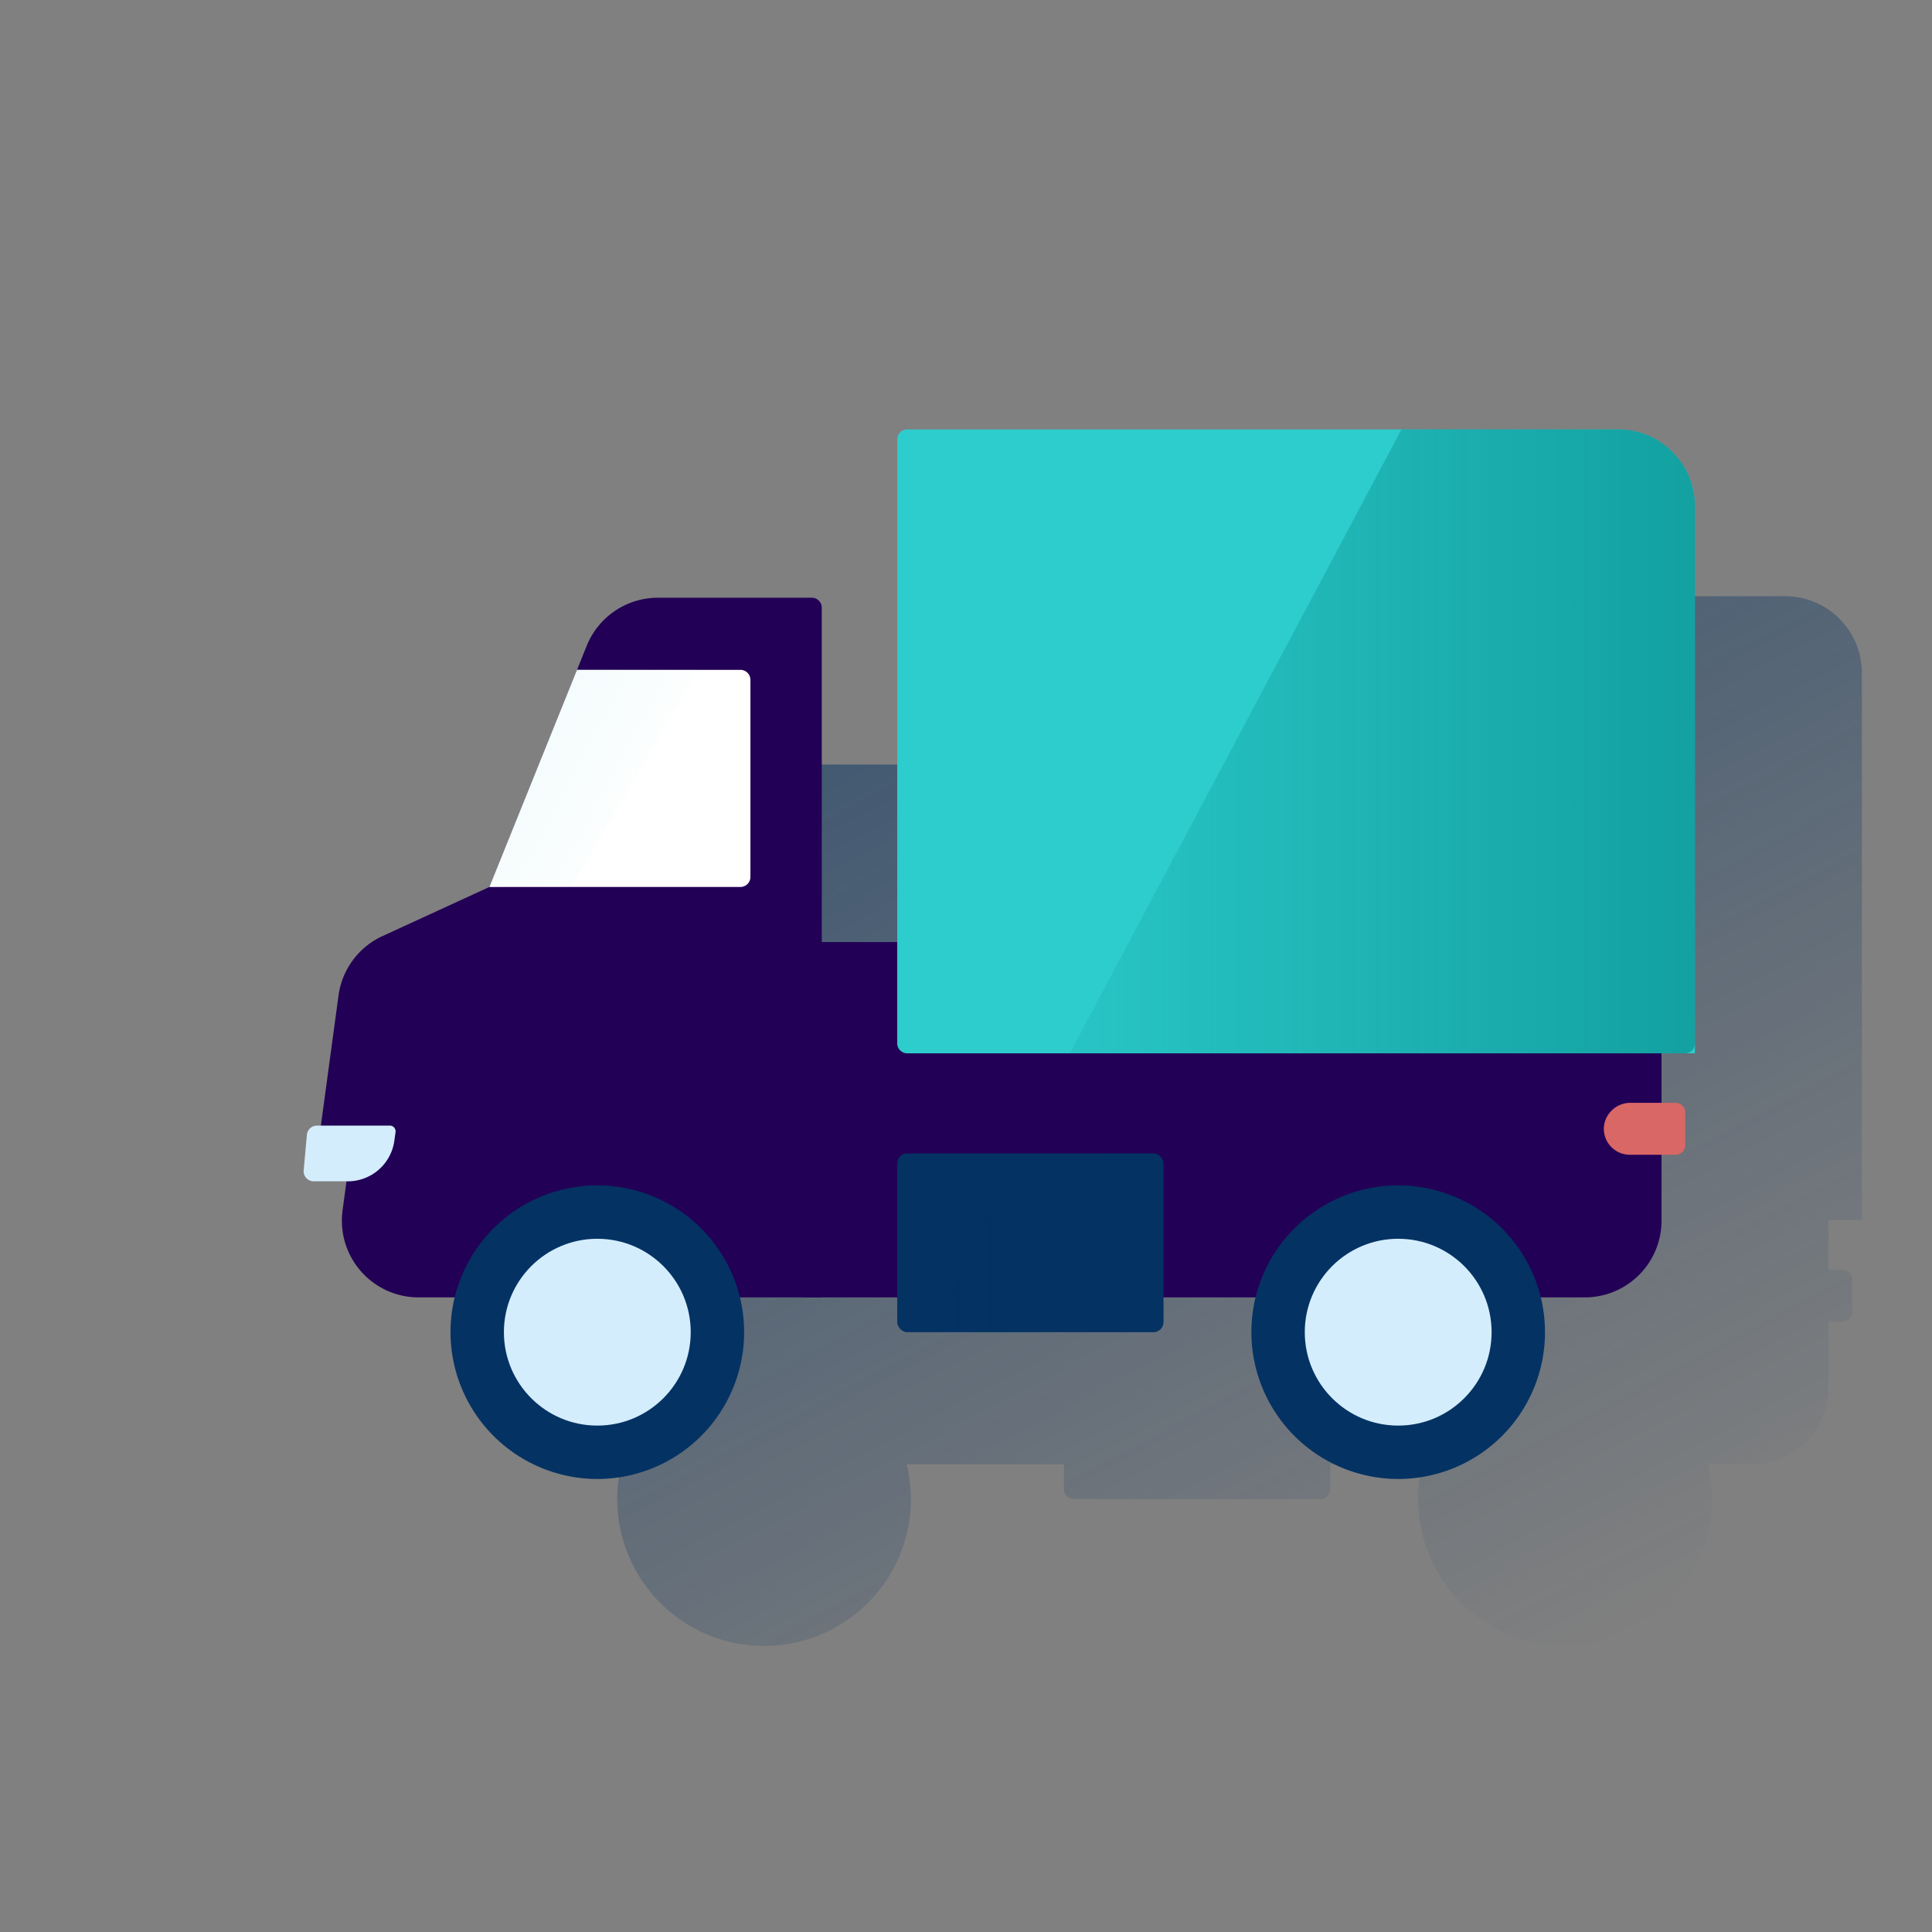 <svg id="Contenido" xmlns="http://www.w3.org/2000/svg" xmlns:xlink="http://www.w3.org/1999/xlink" viewBox="0 0 600 600"><rect x="0" y="0" width="600" height="600" fill="#808080" stroke="none"/><defs><style>.cls-1,.cls-2{fill:none;}.cls-2{clip-rule:evenodd;}.cls-3{fill:url(#Degradado_sin_nombre_10);}.cls-4{clip-path:url(#clip-path);}.cls-5{clip-path:url(#clip-path-2);}.cls-6{clip-path:url(#clip-path-3);}.cls-7{clip-path:url(#clip-path-4);}.cls-8{clip-path:url(#clip-path-5);}.cls-9{clip-path:url(#clip-path-6);}.cls-10{clip-path:url(#clip-path-7);}.cls-11{clip-path:url(#clip-path-8);}.cls-12{clip-path:url(#clip-path-9);}.cls-13{clip-path:url(#clip-path-10);}.cls-14{clip-path:url(#clip-path-11);}.cls-15{clip-path:url(#clip-path-12);}.cls-16{clip-path:url(#clip-path-13);}.cls-17{clip-path:url(#clip-path-14);}.cls-18{clip-path:url(#clip-path-15);}.cls-19{clip-path:url(#clip-path-16);}.cls-20{clip-path:url(#clip-path-17);}.cls-21{clip-path:url(#clip-path-18);}.cls-22{clip-path:url(#clip-path-19);}.cls-23{clip-path:url(#clip-path-20);}.cls-24{clip-path:url(#clip-path-21);}.cls-25{clip-path:url(#clip-path-22);}.cls-26{clip-path:url(#clip-path-23);}.cls-27{clip-path:url(#clip-path-24);}.cls-28{clip-path:url(#clip-path-25);}.cls-29{clip-path:url(#clip-path-26);}.cls-30{clip-path:url(#clip-path-27);}.cls-31{clip-path:url(#clip-path-28);}.cls-32{clip-path:url(#clip-path-29);}.cls-33{clip-path:url(#clip-path-30);}.cls-34{clip-path:url(#clip-path-31);}.cls-35{clip-path:url(#clip-path-32);}.cls-36{clip-path:url(#clip-path-33);}.cls-37{clip-path:url(#clip-path-34);}.cls-38{clip-path:url(#clip-path-35);}.cls-39{clip-path:url(#clip-path-36);}.cls-40{clip-path:url(#clip-path-37);}.cls-41{clip-path:url(#clip-path-38);}.cls-42{clip-path:url(#clip-path-39);}.cls-43{clip-path:url(#clip-path-40);}.cls-44{clip-path:url(#clip-path-41);}.cls-45{clip-path:url(#clip-path-42);}.cls-46{clip-path:url(#clip-path-43);}.cls-47{clip-path:url(#clip-path-44);}.cls-48{clip-path:url(#clip-path-45);}.cls-49{clip-path:url(#clip-path-46);}.cls-50{clip-path:url(#clip-path-47);}.cls-51{clip-path:url(#clip-path-48);}.cls-52{clip-path:url(#clip-path-49);}.cls-53{clip-path:url(#clip-path-50);}.cls-54{clip-path:url(#clip-path-51);}.cls-55{clip-path:url(#clip-path-52);}.cls-56{clip-path:url(#clip-path-53);}.cls-57{clip-path:url(#clip-path-54);}.cls-58{clip-path:url(#clip-path-55);}.cls-59{clip-path:url(#clip-path-56);}.cls-60{clip-path:url(#clip-path-57);}.cls-61{clip-path:url(#clip-path-58);}.cls-62{fill:#220056;}.cls-63{fill:#220056;}.cls-64{fill:#043263;}.cls-65{fill:#d4edfc;}.cls-66{fill:#2dcccd;}.cls-67{fill:#d96766;}.cls-68{fill:#ffffff;}.cls-69{opacity:0.5;}.cls-70{fill:url(#linear-gradient);}.cls-71{fill:url(#Degradado_sin_nombre_49);}.cls-72{fill:url(#Degradado_sin_nombre_21);}</style><linearGradient id="Degradado_sin_nombre_10" x1="304.03" y1="200.45" x2="475.43" y2="522.79" gradientUnits="userSpaceOnUse"><stop offset="0.01" stop-color="#043263" stop-opacity="0.5"/><stop offset="1" stop-color="#043263" stop-opacity="0"/></linearGradient><clipPath id="clip-path"><rect class="cls-1" x="258.1" y="701.18" width="12.97" height="31.89"/></clipPath><clipPath id="clip-path-2"><rect class="cls-1" x="328.93" y="701.18" width="12.97" height="31.89"/></clipPath><clipPath id="clip-path-3"><rect class="cls-1" x="258.1" y="628.51" width="83.79" height="92.01"/></clipPath><clipPath id="clip-path-4"><rect class="cls-1" x="258.1" y="628.51" width="83.8" height="92"/></clipPath><clipPath id="clip-path-5"><path class="cls-2" d="M262.76,720.52h74.48V655.17a7.65,7.65,0,0,0-7.65-7.65H270.41a7.65,7.65,0,0,0-7.65,7.65Z"/></clipPath><clipPath id="clip-path-6"><path class="cls-2" d="M270.41,647.52a7.65,7.65,0,0,0-7.65,7.65v65.34h74.48V655.17a7.65,7.65,0,0,0-7.65-7.65Z"/></clipPath><clipPath id="clip-path-7"><path class="cls-2" d="M329,689.07H271V662.89a7.65,7.65,0,0,1,7.65-7.65h42.72a7.66,7.66,0,0,1,7.65,7.65Z"/></clipPath><clipPath id="clip-path-8"><path class="cls-2" d="M278.64,655.24a7.65,7.65,0,0,0-7.65,7.65v26.18h58V662.89a7.65,7.65,0,0,0-7.65-7.65Z"/></clipPath><clipPath id="clip-path-9"><path class="cls-2" d="M331.62,707.41H268.38a5.64,5.64,0,0,1-5.62-5.63v-1.56a5.65,5.65,0,0,1,5.62-5.63h63.24a5.65,5.65,0,0,1,5.62,5.63v1.56a5.64,5.64,0,0,1-5.62,5.63"/></clipPath><clipPath id="clip-path-10"><path class="cls-2" d="M276.18,701a4.24,4.24,0,1,1-4.24-4.18,4.21,4.21,0,0,1,4.24,4.18"/></clipPath><clipPath id="clip-path-11"><path class="cls-2" d="M330.9,701a4.18,4.18,0,1,1-4.18-4.12A4.15,4.15,0,0,1,330.9,701"/></clipPath><clipPath id="clip-path-12"><path class="cls-2" d="M315.86,716.33H282.25a2.07,2.07,0,0,1-2.07-2.07v0a2.07,2.07,0,0,1,2.07-2.07h33.61a2.07,2.07,0,0,1,2.07,2.07v0a2.07,2.07,0,0,1-2.07,2.07"/></clipPath><clipPath id="clip-path-13"><path class="cls-2" d="M1145.3,708a4.12,4.12,0,0,0,4,4.23h101.1a4.12,4.12,0,0,0,4-4.23V638.76a4.12,4.12,0,0,0-4-4.23h-101.1a4.12,4.12,0,0,0-4,4.23Z"/></clipPath><clipPath id="clip-path-14"><path class="cls-2" d="M1145.3,705.65a4.13,4.13,0,0,0,4,4.24h101.1a4.13,4.13,0,0,0,4-4.24V636.43a4.13,4.13,0,0,0-4-4.24h-101.1a4.13,4.13,0,0,0-4,4.24Z"/></clipPath><clipPath id="clip-path-15"><path class="cls-2" d="M1247.7,695.65a3,3,0,0,1-2.91,3.12h-90.52a3,3,0,0,1-2.91-3.12V641.14a3,3,0,0,1,2.91-3.12h90.52a3,3,0,0,1,2.91,3.12Z"/></clipPath><clipPath id="clip-path-16"><polygon class="cls-2" points="1168.38 698.97 1232.19 632.79 1254.14 632.79 1254.14 698.56 1168.38 698.97"/></clipPath><clipPath id="clip-path-17"><rect class="cls-1" x="1135" y="710.59" width="130" height="7.71"/></clipPath><clipPath id="clip-path-18"><rect class="cls-1" x="1138.3" y="707.07" width="122.74" height="3.51"/></clipPath><clipPath id="clip-path-19"><rect class="cls-1" x="1189.77" y="710.59" width="21.12" height="2.8"/></clipPath><clipPath id="clip-path-20"><path class="cls-2" d="M1257.56,726.2a3.14,3.14,0,0,1-3.09,3.18h-29.42a3.14,3.14,0,0,1-3.09-3.18V662.43a3.13,3.13,0,0,1,3.09-3.18h29.42a3.14,3.14,0,0,1,3.09,3.18Z"/></clipPath><clipPath id="clip-path-21"><rect class="cls-1" x="1221.95" y="668.24" width="35.62" height="51.25"/></clipPath><clipPath id="clip-path-22"><rect class="cls-1" x="1222.51" y="669.13" width="34.99" height="51.03"/></clipPath><clipPath id="clip-path-23"><path class="cls-2" d="M1242,724.78a2.54,2.54,0,1,1-2.52-2.85,2.69,2.69,0,0,1,2.52,2.85"/></clipPath><clipPath id="clip-path-24"><path class="cls-2" d="M1243.76,664.31a.84.84,0,0,1-.78.88h-7a.89.89,0,0,1,0-1.76h7a.83.83,0,0,1,.78.88"/></clipPath><clipPath id="clip-path-25"><rect class="cls-1" x="2051.28" y="630.06" width="99.18" height="100.17"/></clipPath><clipPath id="clip-path-26"><rect class="cls-1" x="2049.22" y="626.13" width="102.17" height="102.17"/></clipPath><clipPath id="clip-path-27"><path class="cls-2" d="M2059.61,646l-10.4-14.64,2.27-2.27,2.27-2.27,14.63,10.4c1.65,1.66,2,2.91.72,5.49L2113.31,687a2.75,2.75,0,0,1,0,3.86s-.05,0-.06.05,0,0-.05.06a2.76,2.76,0,0,1-3.87,0l-44.21-44.22c-2.58,1.31-3.83.95-5.49-.7"/></clipPath><clipPath id="clip-path-28"><path class="cls-2" d="M2149.42,714a6.1,6.1,0,0,1,0,8.61l-4.31,4.3a6.08,6.08,0,0,1-8.6,0l-39.46-39.45a6.1,6.1,0,0,1,0-8.61l4.31-4.3a6.07,6.07,0,0,1,8.6,0Z"/></clipPath><clipPath id="clip-path-29"><path class="cls-2" d="M2101.28,666.07a4.39,4.39,0,0,1,0,6.22l-6.7,6.7a4.39,4.39,0,0,1-6.21,0l-.24-.24a4.39,4.39,0,0,1,0-6.22l6.69-6.69a4.41,4.41,0,0,1,6.22,0Z"/></clipPath><clipPath id="clip-path-30"><path class="cls-2" d="M2140.62,720.31a2,2,0,0,1-2.87,2.88l-36.57-36.58a2,2,0,1,1,2.87-2.88Z"/></clipPath><clipPath id="clip-path-31"><path class="cls-2" d="M2145.65,715.29a2,2,0,1,1-2.87,2.88l-36.58-36.59a2,2,0,0,1,2.87-2.87Z"/></clipPath><clipPath id="clip-path-32"><rect class="cls-1" x="2048.61" y="626.24" width="5.12" height="5.13"/></clipPath><clipPath id="clip-path-33"><rect class="cls-1" x="-3352" y="628.73" width="104" height="104"/></clipPath><clipPath id="clip-path-34"><path class="cls-2" d="M-3300.18,734.91h-.79a2.25,2.25,0,0,1-2.46-1.92V690.87A2.25,2.25,0,0,1-3301,689h.79a2.23,2.23,0,0,1,2.44,1.92V733a2.23,2.23,0,0,1-2.44,1.92"/></clipPath><clipPath id="clip-path-35"><path class="cls-2" d="M-3303.42,725.71s-10.43,3.1-18.69-1.43-11.25-15-11.25-15,10.42-3.11,18.69,1.43,11.25,15,11.25,15"/></clipPath><clipPath id="clip-path-36"><path class="cls-2" d="M-3270.95,696.15s0,14-8.61,22.51-22.6,8.38-22.6,8.38,0-14,8.61-22.51,22.6-8.38,22.6-8.38"/></clipPath><clipPath id="clip-path-37"><polygon class="cls-2" points="-572.04 624.17 -574.9 667.74 -555.36 667.74 -558.22 624.17 -572.04 624.17"/></clipPath><clipPath id="clip-path-38"><polygon class="cls-2" points="-572.69 633.97 -573.01 639 -557.25 639 -557.58 633.97 -572.69 633.97"/></clipPath><clipPath id="clip-path-39"><polygon class="cls-2" points="-573.44 645.42 -573.77 650.45 -556.5 650.45 -556.83 645.42 -573.44 645.42"/></clipPath><clipPath id="clip-path-40"><polygon class="cls-2" points="-574.19 656.87 -574.52 661.9 -555.74 661.9 -556.07 656.87 -574.19 656.87"/></clipPath><clipPath id="clip-path-41"><rect class="cls-1" x="-651.26" y="671.1" width="103.41" height="55.79"/></clipPath><clipPath id="clip-path-42"><rect class="cls-1" x="-579.43" y="674.44" width="22.71" height="9.74"/></clipPath><clipPath id="clip-path-43"><rect class="cls-1" x="-580.49" y="683.72" width="24.67" height="1.9"/></clipPath><clipPath id="clip-path-44"><rect class="cls-1" x="-651.27" y="713.23" width="103.41" height="13"/></clipPath><clipPath id="clip-path-45"><polygon class="cls-2" points="-625.02 670.33 -547.86 671.09 -547.86 726.89 -625.02 727.01 -625.02 670.33"/></clipPath><clipPath id="clip-path-46"><rect class="cls-1" x="-642.4" y="674.44" width="22.71" height="9.74"/></clipPath><clipPath id="clip-path-47"><rect class="cls-1" x="-610.92" y="674.44" width="22.71" height="9.74"/></clipPath><clipPath id="clip-path-48"><path class="cls-2" d="M-573.11,628.37a2,2,0,0,1-1.79-2.1,2,2,0,0,1,1.79-2.1h16a2,2,0,0,1,1.79,2.1,2,2,0,0,1-1.79,2.1Z"/></clipPath><clipPath id="clip-path-49"><rect class="cls-1" x="-626.74" y="692.18" width="51.12" height="34.71"/></clipPath><clipPath id="clip-path-50"><rect class="cls-1" x="-655.82" y="661.9" width="111.63" height="9.19"/></clipPath><clipPath id="clip-path-51"><polygon class="cls-2" points="-625.41 645.96 -651.27 661.9 -625.41 661.9 -625.41 645.96"/></clipPath><clipPath id="clip-path-52"><polygon class="cls-2" points="-599.56 645.96 -625.41 661.9 -599.56 661.9 -599.56 645.96"/></clipPath><clipPath id="clip-path-53"><polygon class="cls-2" points="-573.71 645.96 -599.56 661.9 -573.71 661.9 -573.71 645.96"/></clipPath><clipPath id="clip-path-54"><polygon class="cls-2" points="-547.86 645.96 -573.71 661.9 -547.86 661.9 -547.86 645.96"/></clipPath><clipPath id="clip-path-55"><rect class="cls-1" x="-626.74" y="692.12" width="54.36" height="4.12"/></clipPath><clipPath id="clip-path-56"><rect class="cls-1" x="-643.3" y="683.72" width="24.67" height="1.9"/></clipPath><clipPath id="clip-path-57"><rect class="cls-1" x="-611.9" y="683.72" width="24.67" height="1.9"/></clipPath><clipPath id="clip-path-58"><rect class="cls-1" x="-627.73" y="691.13" width="52.23" height="36.4"/></clipPath><linearGradient id="linear-gradient" x1="166.38" y1="232.13" x2="195.81" y2="247.78" gradientUnits="userSpaceOnUse"><stop offset="0" stop-color="#eaf9fa"/><stop offset="1" stop-color="#e9f8f9" stop-opacity="0.2"/><stop offset="1" stop-color="#eaf9fa" stop-opacity="0.5"/></linearGradient><linearGradient id="Degradado_sin_nombre_49" x1="526.37" y1="230.24" x2="332.22" y2="230.24" gradientUnits="userSpaceOnUse"><stop offset="0.01" stop-color="#028484" stop-opacity="0.6"/><stop offset="1" stop-color="#028484" stop-opacity="0.1"/></linearGradient><linearGradient id="Degradado_sin_nombre_21" x1="361.33" y1="385.96" x2="288.9" y2="385.96" gradientUnits="userSpaceOnUse"><stop offset="0.02" stop-color="#043263" stop-opacity="0.2"/><stop offset="1" stop-color="#043263" stop-opacity="0.05"/></linearGradient></defs><title>servicios</title><path class="cls-3" d="M554.35,185.16H333.55a3.12,3.12,0,0,0-3.11,3.11v156.1H307V240.54a3.1,3.1,0,0,0-3.1-3.11H256.13A23.83,23.83,0,0,0,234,252.34l-3,7.5h0l-27.21,67.42-33.21,15.25A23.86,23.86,0,0,0,156.91,361l-.53,3.9h-1.19l-.51,3.81h1.19l-.42,3.11h-1.29l-.52,3.8h1.29l-.42,3.11h-1.3l-.52,3.81H154l-.42,3.11h-1.31l-.51,3.8h1.3l-1.61,11.93h-1.19a3.14,3.14,0,0,0-3.13,2.84l-1.06,11.05a3.15,3.15,0,0,0,3.13,3.44h10.23l-1.22,9a23.83,23.83,0,0,0,23.61,27.05H193a45.59,45.59,0,1,0,88.58,0h48.84v7.68a3.11,3.11,0,0,0,3.11,3.11H410a3.11,3.11,0,0,0,3.11-3.11v-7.68h28.61a45.59,45.59,0,1,0,88.58,0H544a23.83,23.83,0,0,0,23.83-23.83V410.46h4.39a3,3,0,0,0,3-3V397.33a3,3,0,0,0-3-3h-4.39V378.93h10.39V209A23.83,23.83,0,0,0,554.35,185.16Z"/><path class="cls-62" d="M250,292.56H516a0,0,0,0,1,0,0v86.53a23.83,23.83,0,0,1-23.83,23.83H250a0,0,0,0,1,0,0V292.56A0,0,0,0,1,250,292.56Z"/><path class="cls-62" d="M255.21,402.92H130a23.83,23.83,0,0,1-23.61-27.05L113,327.12H255.21Z"/><path class="cls-63" d="M182.22,200.54,152,275.45l-33.21,15.26a23.81,23.81,0,0,0-13.66,18.45l-6.19,45.63a3.11,3.11,0,0,0,3.09,3.42H231.38a23.83,23.83,0,0,0,23.83-23.84V188.73a3.1,3.1,0,0,0-3.11-3.1H204.32A23.84,23.84,0,0,0,182.22,200.54Z"/><path class="cls-64" d="M139.91,413.72a45.59,45.59,0,1,1,45.59,45.59A45.64,45.64,0,0,1,139.91,413.72Z"/><circle class="cls-65" cx="185.5" cy="413.72" r="29.01"/><path class="cls-64" d="M388.63,413.72a45.59,45.59,0,1,1,45.59,45.59A45.64,45.64,0,0,1,388.63,413.72Z"/><circle class="cls-65" cx="434.22" cy="413.72" r="29.01"/><path class="cls-66" d="M526.37,327.12H281.75a3.11,3.11,0,0,1-3.11-3.11V136.47a3.11,3.11,0,0,1,3.11-3.11H502.54a23.83,23.83,0,0,1,23.83,23.83Z"/><path class="cls-67" d="M520.37,342.49H506.44A8.27,8.27,0,0,0,498.1,350a8.08,8.08,0,0,0,8.06,8.62h14.21a3,3,0,0,0,3-3V345.53A3,3,0,0,0,520.37,342.49Z"/><path class="cls-65" d="M97.39,366.87H108a14.6,14.6,0,0,0,14.47-12.62l.37-2.69a1.79,1.79,0,0,0-1.81-2H98.44a3.15,3.15,0,0,0-3.13,2.84l-1,11.05A3.14,3.14,0,0,0,97.39,366.87Z"/><path class="cls-68" d="M152,275.45h77.94a3.1,3.1,0,0,0,3.11-3.1V211.14a3.11,3.11,0,0,0-3.11-3.11H179.2Z"/><g class="cls-69"><polygon class="cls-70" points="216.94 208.03 179.2 208.03 151.98 275.45 177.97 274.84 216.94 208.03"/></g><path class="cls-71" d="M526.37,324V157.19a23.83,23.83,0,0,0-23.83-23.83H435.25l-103,193.76h191A3.11,3.11,0,0,0,526.37,324Z"/><rect class="cls-64" x="278.64" y="358.21" width="82.69" height="55.51" rx="3.11"/><path class="cls-72" d="M358.22,358.21H318.41L288.9,413.72h69.32a3.12,3.12,0,0,0,3.11-3.11v-49.3A3.11,3.11,0,0,0,358.22,358.21Z"/></svg>